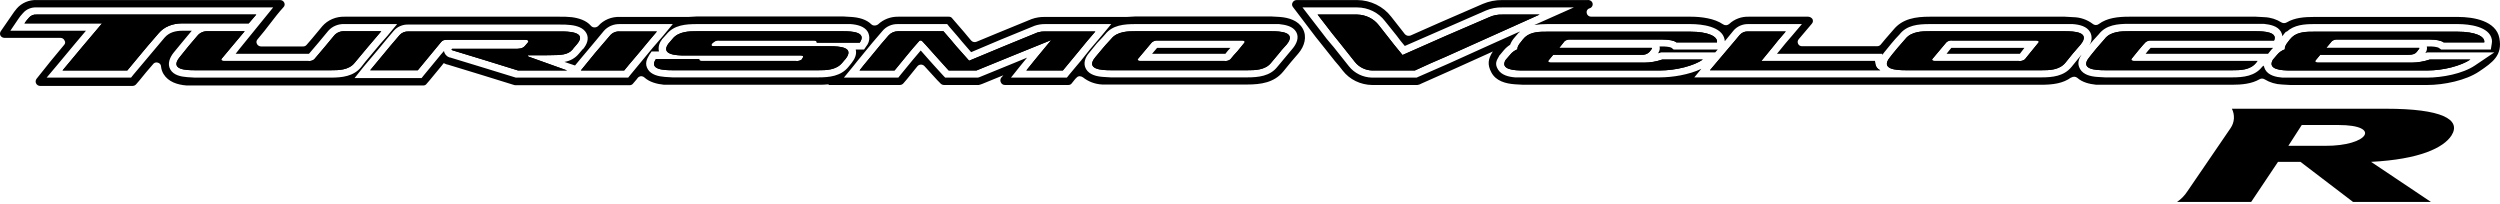 <svg width="294" height="24" viewBox="0 0 294 24" fill="none" xmlns="http://www.w3.org/2000/svg">
<path fill-rule="evenodd" clip-rule="evenodd" d="M68.305 8.289H73.402C73.766 7.831 74.149 7.383 74.53 6.939C74.8 6.623 75.07 6.308 75.328 5.994C75.951 5.239 76.603 4.455 77.254 3.7H72.898C72.679 3.683 72.459 3.717 72.257 3.8C72.056 3.883 71.879 4.012 71.743 4.175L69.994 6.218L68.305 8.289ZM44.837 3.672H40.51C40.287 3.66 40.064 3.696 39.859 3.779C39.653 3.861 39.47 3.987 39.325 4.147L38.139 5.574L36.954 6.973C36.862 7.05 36.754 7.107 36.636 7.141C36.518 7.175 36.395 7.185 36.273 7.169H26.346C26.109 7.169 25.931 7.085 26.079 6.89L27.413 5.295L28.776 3.672H24.42C24.201 3.662 23.983 3.7 23.783 3.782C23.583 3.865 23.405 3.99 23.264 4.147L22.168 5.435L21.131 6.722C19.916 8.205 21.871 8.261 22.909 8.261H38.88C38.904 8.261 38.927 8.261 38.952 8.261C39.783 8.261 41.034 8.263 41.725 7.365L43.266 5.518L44.837 3.672ZM83.981 5.435C83.359 5.435 83.803 5.043 83.892 4.987C83.98 4.903 84.088 4.84 84.205 4.801C84.324 4.763 84.45 4.749 84.574 4.763H95.715C95.923 4.763 96.101 4.847 96.041 5.015H101.108C101.968 3.756 100.16 3.672 99.153 3.672H81.966C81.107 3.672 79.803 3.672 79.092 4.567L78.588 5.155C77.669 6.442 79.536 6.526 80.544 6.526H94.174C94.598 6.526 94.435 6.764 94.337 6.906C94.319 6.932 94.302 6.956 94.293 6.973H94.323C94.226 7.051 94.112 7.108 93.989 7.142C93.866 7.176 93.738 7.185 93.611 7.169H82.529C82.322 7.169 82.144 7.085 82.262 6.946H77.136C76.276 8.205 78.114 8.261 79.092 8.261H96.219C96.242 8.261 96.264 8.261 96.288 8.261C97.092 8.261 98.344 8.263 99.064 7.365C99.183 7.209 99.311 7.06 99.449 6.918C100.516 5.546 98.767 5.435 97.552 5.435H83.981ZM135.452 4.987C135.544 4.908 135.652 4.848 135.769 4.809C135.886 4.771 136.01 4.755 136.134 4.763H146.091C146.298 4.763 146.475 4.875 146.327 5.043L145.527 6.022C145.231 6.33 144.964 6.638 144.698 6.973C144.605 7.05 144.497 7.107 144.38 7.141C144.262 7.175 144.138 7.185 144.016 7.169H134.09C133.882 7.169 133.675 7.085 133.852 6.89L135.452 4.987ZM128.815 6.722C127.6 8.177 129.585 8.261 130.622 8.261H146.654C146.675 8.261 146.699 8.261 146.723 8.261C147.528 8.261 148.807 8.263 149.498 7.365L150.387 6.302C150.593 6.022 150.833 5.759 151.08 5.487C151.155 5.406 151.23 5.323 151.306 5.239C152.521 3.756 150.535 3.672 149.498 3.672H133.526C132.726 3.672 131.392 3.672 130.682 4.567C130.573 4.688 130.462 4.809 130.35 4.93L130.349 4.931C130.125 5.173 129.902 5.416 129.704 5.658L128.815 6.722ZM30.139 1.713H4.299C4.131 1.698 3.961 1.724 3.805 1.787C3.65 1.851 3.514 1.951 3.41 2.077C3.214 2.287 3.036 2.511 2.877 2.748H12.004L9.663 5.518L7.351 8.289H14.967L16.804 6.078C17.199 5.593 17.621 5.108 18.042 4.623C18.253 4.381 18.464 4.138 18.671 3.896C19.293 3.168 20.242 2.748 21.457 2.748H29.25L30.139 1.713ZM161.351 8.289H166.389C167.574 7.729 168.789 7.197 170.033 6.666L181.057 1.713H176.672C176.139 1.695 175.61 1.801 175.131 2.021L170.004 4.231L164.938 6.47C164.779 6.274 164.617 6.078 164.456 5.882L164.455 5.881C164.133 5.49 163.81 5.098 163.514 4.707L162.151 2.972C161.858 2.591 161.476 2.278 161.034 2.06C160.592 1.842 160.102 1.723 159.602 1.713H154.951L156.225 3.364C156.501 3.737 156.804 4.11 157.107 4.483C157.259 4.67 157.41 4.856 157.558 5.043L159.336 7.281C159.57 7.581 159.874 7.827 160.223 8.001C160.571 8.176 160.957 8.274 161.351 8.289ZM228.883 4.987C228.971 4.902 229.078 4.837 229.196 4.798C229.314 4.759 229.441 4.747 229.565 4.763H239.433C239.67 4.763 239.877 4.875 239.699 5.043L238.899 6.022L238.129 6.973C238.032 7.053 237.918 7.111 237.796 7.145C237.673 7.178 237.544 7.187 237.418 7.169H227.521C227.313 7.169 227.106 7.085 227.284 6.89L228.883 4.987ZM222.276 6.722C221.06 8.177 223.046 8.261 224.113 8.261H240.056C240.077 8.261 240.1 8.261 240.123 8.261C240.928 8.261 242.179 8.263 242.9 7.365C243.033 7.183 243.181 7.008 243.329 6.834C243.478 6.659 243.625 6.484 243.758 6.302L244.678 5.239C245.892 3.756 243.907 3.672 242.84 3.672H226.928C226.128 3.672 224.795 3.672 224.083 4.567L223.134 5.658C223.035 5.785 222.925 5.915 222.814 6.048L222.814 6.049C222.63 6.269 222.442 6.495 222.276 6.722ZM128.815 3.7C128.164 4.455 127.51 5.211 126.889 5.994C126.578 6.386 126.26 6.763 125.94 7.141L125.939 7.142C125.622 7.519 125.303 7.897 124.992 8.289H120.696C120.999 7.895 121.314 7.513 121.626 7.134C121.803 6.922 121.977 6.709 122.148 6.498L123.629 4.707L119.214 6.498L114.828 8.289H111.568L110.027 6.582C109.832 6.366 109.644 6.153 109.457 5.943C109.138 5.583 108.824 5.229 108.486 4.875C108.465 4.841 108.436 4.812 108.399 4.792C108.363 4.773 108.322 4.763 108.28 4.763C108.247 4.752 108.212 4.751 108.179 4.761C108.148 4.771 108.12 4.792 108.102 4.819C107.599 5.379 107.094 5.966 106.619 6.554L105.198 8.289H101.079C101.403 7.862 101.751 7.447 102.099 7.029C102.324 6.76 102.548 6.491 102.768 6.218C103.331 5.518 103.894 4.847 104.487 4.175C104.625 4.019 104.796 3.893 104.991 3.806C105.185 3.719 105.397 3.673 105.613 3.672H110.947C111.102 3.854 111.259 4.034 111.415 4.213C111.76 4.61 112.101 5.002 112.428 5.407L113.969 7.141L117.999 5.463L122.029 3.812C122.307 3.729 122.597 3.691 122.889 3.7H128.815ZM43.533 8.261H49.133L51.859 4.959C52.037 4.763 52.126 4.679 52.63 4.679H61.757C62.083 4.679 62.201 4.791 62.112 4.959L61.757 5.379C61.46 5.742 61.016 5.742 60.482 5.742H53.163L53.104 5.798C53.104 5.841 53.139 5.867 53.168 5.89C53.177 5.897 53.186 5.904 53.193 5.91L57.045 7.085L60.927 8.289H66.705L62.171 6.666C62.112 6.638 62.083 6.61 62.083 6.554C62.083 6.498 62.112 6.498 62.142 6.498H64.157C64.338 6.495 64.51 6.493 64.676 6.491C65.948 6.478 66.777 6.47 67.328 5.826C67.417 5.69 67.529 5.565 67.643 5.437C67.716 5.354 67.791 5.271 67.861 5.183C69.138 3.683 66.639 3.696 65.903 3.699C65.89 3.699 65.877 3.7 65.865 3.7C65.848 3.7 65.831 3.7 65.816 3.7H48.037C47.841 3.69 47.646 3.722 47.466 3.795C47.286 3.868 47.127 3.979 47 4.119C46.817 4.336 46.633 4.549 46.451 4.761C46.044 5.236 45.64 5.707 45.251 6.19L43.533 8.261ZM201.089 8.261H221.12C220.571 8.015 220.529 7.531 220.5 7.195C220.499 7.187 220.498 7.178 220.498 7.169H207.133L208.555 5.435C208.9 4.98 209.279 4.542 209.667 4.095C209.667 4.094 209.668 4.094 209.668 4.093C209.781 3.963 209.895 3.832 210.008 3.7H205.623C205.425 3.683 205.228 3.712 205.047 3.786C204.866 3.859 204.707 3.974 204.585 4.119C204.373 4.37 204.165 4.62 203.957 4.87C203.957 4.87 203.957 4.871 203.956 4.871C203.585 5.318 203.216 5.76 202.837 6.19C202.54 6.525 202.252 6.875 201.964 7.224L201.963 7.225L201.962 7.226C201.673 7.576 201.384 7.925 201.089 8.261ZM269.332 8.289H285.423C287.378 8.289 289.422 7.729 290.519 7.001H285.748C285.054 7.237 284.323 7.36 283.586 7.365H272.591C272.355 7.365 272.177 7.253 272.325 7.085L272.858 6.442H283.23C283.704 6.442 284 6.358 284.207 6.106L284.504 5.714V5.63H273.57L274.221 4.847C274.319 4.769 274.432 4.712 274.554 4.678C274.678 4.645 274.805 4.635 274.932 4.651H285.748C286.489 4.651 287.081 4.763 287.378 4.987H292.149C292.267 4.259 291.023 3.728 289.067 3.728H272.147C272.118 3.728 272.09 3.728 272.061 3.728C271.319 3.727 270.224 3.725 269.539 4.371C269.365 4.545 269.206 4.732 269.065 4.931C268.769 5.295 268.65 5.602 268.709 5.798C268.346 5.927 268.027 6.15 267.791 6.442L267.287 7.029C266.606 8.205 268.354 8.289 269.332 8.289ZM179.101 8.289H195.162C197.117 8.289 199.222 7.729 200.258 7.001H195.488C194.795 7.242 194.063 7.365 193.325 7.365H182.391C182.154 7.365 181.975 7.253 182.124 7.085L182.657 6.442H192.999C193.178 6.462 193.36 6.442 193.529 6.384C193.699 6.325 193.853 6.23 193.976 6.106L194.273 5.714C194.294 5.714 194.286 5.7 194.268 5.672C194.265 5.667 194.261 5.662 194.257 5.656C194.255 5.651 194.252 5.646 194.249 5.641C194.247 5.638 194.245 5.634 194.243 5.63H183.368L183.991 4.847C184.084 4.772 184.192 4.715 184.31 4.682C184.427 4.648 184.551 4.638 184.672 4.651H195.517C196.259 4.651 196.881 4.763 197.147 4.987H201.918C202.037 4.259 200.792 3.728 198.837 3.728H181.946C181.917 3.728 181.889 3.728 181.86 3.728C181.12 3.727 180.051 3.725 179.338 4.371C179.164 4.545 179.006 4.732 178.864 4.931C178.538 5.295 178.419 5.602 178.449 5.798C178.108 5.937 177.811 6.159 177.59 6.442L177.056 7.057C176.375 8.205 178.123 8.289 179.101 8.289ZM245.715 6.722C244.5 8.177 246.486 8.261 247.553 8.261H262.487C262.51 8.261 262.534 8.261 262.558 8.261C263.39 8.261 264.64 8.263 265.332 7.365L265.48 7.169H250.96C250.752 7.169 250.545 7.085 250.693 6.89L251.464 5.938C251.545 5.844 251.627 5.746 251.71 5.648C251.897 5.427 252.088 5.2 252.293 4.987C252.384 4.907 252.491 4.845 252.608 4.807C252.726 4.768 252.851 4.753 252.975 4.763H267.435C267.88 3.756 266.221 3.672 265.303 3.672H250.367C249.537 3.672 248.204 3.672 247.523 4.567L246.574 5.658C246.476 5.782 246.369 5.91 246.26 6.04C246.26 6.042 246.258 6.043 246.257 6.044C246.257 6.045 246.255 6.047 246.254 6.048L246.253 6.049C246.07 6.268 245.88 6.495 245.715 6.722Z" fill="black"/>
<path fill-rule="evenodd" clip-rule="evenodd" d="M243.581 9.1C242.603 9.827 241.358 9.967 240.055 9.967H179.1L178.123 9.911C177.026 9.827 175.931 9.519 175.397 8.54C174.864 7.561 175.041 6.917 175.486 6.162L175.545 6.106C175.545 6.088 175.545 6.07 175.552 6.06L175.574 6.05C175.563 6.05 175.557 6.053 175.552 6.06L170.804 8.204L167.158 9.827L166.922 9.939L166.684 9.995H161.351C160.68 9.984 160.02 9.827 159.424 9.536C158.828 9.245 158.31 8.827 157.914 8.316C157.617 7.924 157.321 7.561 156.995 7.197L156.106 6.078C155.821 5.702 155.526 5.338 155.233 4.979L155.232 4.978C155.068 4.775 154.903 4.573 154.743 4.371L152.046 0.817C151.986 0.741 151.95 0.65 151.946 0.556C151.939 0.461 151.965 0.367 152.016 0.286C152.061 0.202 152.129 0.132 152.212 0.082C152.296 0.033 152.392 0.006 152.491 0.006H159.603C160.385 0.014 161.155 0.196 161.849 0.536C162.544 0.876 163.145 1.365 163.603 1.964L164.966 3.699L165.204 4.007C165.282 4.1 165.392 4.167 165.514 4.197C165.638 4.227 165.767 4.219 165.884 4.175L169.233 2.692L174.39 0.453C175.107 0.15 175.885 -0.003 176.671 0.006H186.687C186.819 -0.013 186.955 0.016 187.067 0.087C187.179 0.159 187.257 0.267 187.287 0.391C187.317 0.515 187.296 0.646 187.228 0.756C187.161 0.866 187.053 0.948 186.923 0.985H186.895C186.781 1.029 186.689 1.11 186.635 1.212C186.581 1.315 186.567 1.433 186.598 1.545C186.619 1.663 186.685 1.771 186.782 1.848C186.88 1.925 187.004 1.966 187.131 1.964H198.837C200.05 1.964 201.621 2.16 202.629 2.86C202.738 2.937 202.874 2.974 203.011 2.964C203.147 2.953 203.274 2.897 203.37 2.804C203.666 2.528 204.017 2.311 204.405 2.167C204.792 2.022 205.206 1.954 205.622 1.964H212.645C212.747 1.969 212.846 1.996 212.933 2.045C213.021 2.094 213.094 2.162 213.148 2.244C213.195 2.335 213.211 2.437 213.195 2.537C213.179 2.637 213.132 2.73 213.059 2.804L211.519 4.623C211.458 4.697 211.419 4.786 211.408 4.88C211.397 4.974 211.416 5.069 211.459 5.154C211.496 5.242 211.563 5.317 211.648 5.367C211.734 5.417 211.833 5.441 211.934 5.434H220.734C220.82 5.437 220.905 5.421 220.982 5.387C221.059 5.353 221.127 5.302 221.179 5.238L221.712 4.595L222.66 3.503C223.727 2.188 225.297 1.964 226.928 1.964H242.84L243.847 2.02C244.669 2.04 245.461 2.316 246.099 2.804C246.194 2.89 246.318 2.941 246.45 2.946C246.581 2.951 246.709 2.911 246.811 2.832C247.789 2.104 249.063 1.964 250.366 1.964H265.302L266.309 2.02C267.018 2.049 267.705 2.262 268.294 2.636C268.388 2.69 268.495 2.719 268.606 2.719C268.715 2.719 268.823 2.69 268.916 2.636C269.864 2.076 270.991 1.992 272.147 1.992H289.067C290.874 1.992 293.541 2.44 293.927 4.483C294.312 6.525 293.127 7.337 291.556 8.4C289.985 9.463 287.407 9.995 285.422 9.995H269.331L268.354 9.939C267.627 9.911 266.92 9.698 266.309 9.323C266.221 9.268 266.119 9.239 266.013 9.239C265.907 9.239 265.804 9.268 265.716 9.323C264.798 9.855 263.641 9.967 262.487 9.967H246.515C245.714 9.883 244.885 9.687 244.291 9.155C244.195 9.074 244.072 9.027 243.941 9.022C243.813 9.017 243.685 9.054 243.581 9.128V9.1ZM97.492 9.911C97.07 9.957 96.645 9.976 96.218 9.967H78.084C77.254 9.883 76.395 9.659 75.802 9.128C75.692 9.022 75.543 8.962 75.387 8.96C75.312 8.966 75.24 8.987 75.174 9.021C75.107 9.054 75.049 9.1 75.002 9.155L74.854 9.351L74.469 9.799C74.424 9.866 74.364 9.921 74.291 9.96C74.219 10 74.137 10.021 74.054 10.023H60.571L60.364 9.967L56.482 8.764L52.63 7.589H52.57C52.562 7.589 52.555 7.586 52.549 7.58C52.544 7.575 52.541 7.568 52.541 7.561H52.481L52.185 7.421L51.918 7.756L50.555 9.407L50.17 9.855C50.127 9.921 50.065 9.974 49.992 10.008C49.919 10.043 49.837 10.057 49.755 10.051H21.93C20.863 9.967 19.797 9.631 19.234 8.708C19.068 8.433 18.967 8.127 18.937 7.812C18.934 7.708 18.894 7.608 18.825 7.527C18.755 7.446 18.66 7.389 18.552 7.365C18.449 7.331 18.336 7.332 18.234 7.368C18.131 7.404 18.045 7.472 17.989 7.561C17.456 8.176 16.922 8.792 16.419 9.435L16.033 9.883C15.983 9.95 15.916 10.006 15.839 10.044C15.762 10.083 15.676 10.105 15.589 10.107H4.743C4.636 10.109 4.531 10.081 4.441 10.026C4.352 9.971 4.281 9.892 4.24 9.799C4.199 9.713 4.183 9.619 4.193 9.526C4.204 9.432 4.24 9.343 4.299 9.267L5.929 7.225L7.529 5.294C7.603 5.226 7.649 5.135 7.66 5.038C7.671 4.941 7.645 4.844 7.588 4.763C7.552 4.672 7.487 4.593 7.402 4.538C7.317 4.483 7.217 4.454 7.114 4.455H0.536C0.441 4.454 0.347 4.431 0.264 4.386C0.181 4.342 0.112 4.279 0.062 4.203C0.017 4.12 -0.004 4.027 0.001 3.933C0.006 3.84 0.037 3.75 0.091 3.671L1.365 1.825C1.553 1.532 1.761 1.251 1.988 0.985C2.268 0.666 2.622 0.412 3.023 0.242C3.424 0.072 3.86 -0.009 4.299 0.006H32.924C33.031 0.003 33.136 0.032 33.226 0.086C33.316 0.141 33.386 0.22 33.428 0.314C33.471 0.4 33.486 0.497 33.471 0.592C33.455 0.687 33.409 0.775 33.339 0.845C32.758 1.482 32.294 2.088 31.797 2.737C31.354 3.314 30.886 3.925 30.287 4.623C30.215 4.698 30.171 4.793 30.16 4.893C30.149 4.994 30.173 5.095 30.227 5.182C30.271 5.266 30.339 5.336 30.422 5.385C30.506 5.435 30.603 5.461 30.701 5.462H35.65C35.731 5.463 35.811 5.446 35.883 5.412C35.955 5.378 36.017 5.328 36.065 5.266L36.717 4.511L37.902 3.084C38.218 2.722 38.617 2.433 39.069 2.239C39.521 2.045 40.014 1.951 40.51 1.964H65.816C66.291 1.955 66.766 1.974 67.238 2.02C68.098 2.132 68.957 2.412 69.49 3.028C69.542 3.092 69.61 3.143 69.687 3.177C69.765 3.211 69.85 3.227 69.935 3.224C70.091 3.221 70.24 3.161 70.35 3.056C70.658 2.704 71.048 2.424 71.491 2.24C71.933 2.055 72.415 1.97 72.898 1.992H80.958L81.966 1.936H99.152L100.1 1.992C100.99 2.048 101.879 2.272 102.471 2.86C102.521 2.907 102.582 2.945 102.648 2.969C102.714 2.993 102.785 3.003 102.857 3C103.007 3 103.154 2.95 103.271 2.86C103.579 2.571 103.944 2.343 104.345 2.189C104.748 2.036 105.178 1.959 105.612 1.964H111.568C111.65 1.958 111.731 1.973 111.805 2.007C111.878 2.042 111.939 2.095 111.983 2.16L112.368 2.608C112.525 2.791 112.681 2.971 112.837 3.149C113.183 3.546 113.523 3.938 113.85 4.343L114.205 4.763C114.28 4.853 114.386 4.915 114.506 4.941C114.624 4.966 114.748 4.953 114.858 4.902L117.288 3.895L121.317 2.244C121.818 2.064 122.352 1.978 122.888 1.992H132.518L133.526 1.936H149.498L150.505 1.992C151.572 2.076 152.668 2.412 153.202 3.363C153.735 4.315 153.409 5.434 152.698 6.273L151.809 7.309L150.92 8.4C149.854 9.715 148.283 9.939 146.654 9.939H129.614C128.787 9.899 127.996 9.604 127.363 9.1C127.243 9.013 127.098 8.964 126.947 8.96C126.87 8.966 126.794 8.99 126.727 9.028C126.66 9.067 126.604 9.12 126.563 9.183C126.521 9.203 126.494 9.236 126.471 9.264C126.462 9.276 126.452 9.287 126.443 9.295L126.059 9.771C126.017 9.84 125.956 9.897 125.883 9.936C125.81 9.975 125.728 9.996 125.644 9.995H118.176C118.074 9.995 117.973 9.966 117.888 9.911C117.803 9.856 117.738 9.778 117.702 9.687C117.657 9.604 117.636 9.511 117.642 9.418C117.647 9.324 117.678 9.234 117.732 9.155L117.999 8.848L115.539 9.855L115.302 9.939L115.095 9.995H111.006C110.926 9.992 110.847 9.973 110.776 9.939C110.704 9.905 110.641 9.858 110.59 9.799L110.206 9.407L108.723 7.784C108.674 7.726 108.61 7.679 108.539 7.647C108.467 7.614 108.389 7.597 108.309 7.597C108.229 7.597 108.152 7.614 108.078 7.647C108.007 7.679 107.943 7.726 107.894 7.784L106.649 9.323L106.264 9.771C106.213 9.838 106.147 9.894 106.07 9.933C105.992 9.971 105.906 9.993 105.82 9.995H97.405L97.492 9.911ZM178.746 3.699L178.716 3.712C178.723 3.699 178.73 3.699 178.746 3.699ZM178.716 3.712C178.709 3.726 178.701 3.754 178.686 3.811H178.626L178.123 4.399C177.89 4.654 177.709 4.948 177.589 5.266C177.309 5.443 177.059 5.66 176.848 5.91L176.315 6.553H176.286V6.609L176.279 6.621C175.986 7.119 175.756 7.51 176.167 8.176C176.582 8.848 177.441 9.044 178.182 9.1H195.162C196.673 9.1 198.629 8.792 200.081 8.092L199.25 9.1H240.055C241.389 9.1 242.721 8.96 243.611 7.868L244.796 6.413C244.47 6.917 244.233 7.449 244.618 8.12C245.004 8.792 245.862 8.988 246.604 9.044L247.552 9.1H262.487C263.82 9.1 265.182 8.96 266.043 7.84L266.102 7.784H266.161L266.22 7.7C266.253 7.876 266.313 8.046 266.398 8.204C266.783 8.876 267.672 9.072 268.413 9.128H285.422C287.2 9.128 289.601 8.68 291.052 7.7L293.334 6.162H285.451C285.377 6.197 285.3 6.223 285.219 6.239C285.303 6.129 285.362 6.004 285.392 5.872C285.423 5.737 285.423 5.597 285.393 5.462H285.747C286.014 5.462 286.637 5.49 286.844 5.658L287.081 5.826H292.919L293.037 5.098C293.067 4.941 293.067 4.78 293.037 4.623C292.741 3.112 290.371 2.832 289.067 2.832H272.147C270.991 2.832 269.806 2.916 268.916 3.727H268.828C268.673 3.892 268.534 4.07 268.413 4.259C268.386 4.074 268.325 3.894 268.236 3.727C267.849 3.056 266.99 2.888 266.22 2.804H250.366C249.033 2.804 247.67 2.916 246.811 4.035C246.709 4.148 246.608 4.259 246.507 4.369L246.505 4.371L246.504 4.373L246.502 4.375C246.281 4.615 246.065 4.85 245.862 5.098L245.685 5.322C245.85 5.099 245.947 4.839 245.967 4.568C245.988 4.297 245.932 4.026 245.804 3.783C245.418 3.084 244.529 2.888 243.758 2.832H226.928C225.594 2.832 224.231 2.944 223.372 4.063C223.046 4.399 222.72 4.763 222.423 5.126L221.534 6.218L221.356 6.469V6.329H208.971C209.062 6.203 209.161 6.082 209.266 5.966C209.741 5.378 210.215 4.79 210.719 4.231L211.904 2.832H205.622C205.281 2.821 204.943 2.886 204.634 3.022C204.324 3.158 204.054 3.362 203.845 3.615L202.836 4.846C202.836 4.804 202.829 4.769 202.822 4.735C202.814 4.7 202.807 4.665 202.807 4.623C202.511 3.112 200.14 2.832 198.837 2.832H181.946C181.439 2.826 180.933 2.864 180.434 2.944L185.086 0.873H176.671C176.007 0.853 175.349 0.978 174.745 1.237L165.204 5.406L165.203 5.405C164.877 5.014 164.551 4.622 164.255 4.203L162.863 2.468C162.492 1.977 162.002 1.577 161.436 1.3C160.869 1.022 160.24 0.876 159.603 0.873H153.173L155.483 3.867C155.822 4.347 156.202 4.79 156.588 5.242L156.593 5.249L156.602 5.259L156.615 5.274C156.692 5.364 156.769 5.455 156.847 5.546L158.625 7.784C158.941 8.19 159.351 8.521 159.823 8.754C160.295 8.987 160.818 9.115 161.351 9.128H166.596L166.774 9.044L170.418 7.449L175.931 4.958L178.716 3.712ZM285.219 6.239L285.214 6.245H285.186C285.197 6.244 285.208 6.241 285.219 6.239ZM252.915 5.63H267.316L267.079 5.882L266.723 6.329H252.323C252.504 6.084 252.702 5.851 252.915 5.63ZM196.821 5.826H202.007L201.711 6.162H195.339L195.191 6.218L194.984 6.273C195.002 6.26 195.017 6.244 195.028 6.224C195.038 6.205 195.042 6.183 195.042 6.162C195.112 6.059 195.158 5.944 195.178 5.823C195.199 5.703 195.193 5.58 195.162 5.462H195.517C195.755 5.462 196.377 5.49 196.583 5.63L196.821 5.826ZM166.388 8.288H161.351C160.956 8.274 160.571 8.175 160.222 8.001C159.873 7.827 159.571 7.581 159.335 7.281L157.558 5.043C157.41 4.856 157.259 4.67 157.106 4.483C156.803 4.11 156.501 3.737 156.224 3.364L154.95 1.713H159.602C160.101 1.723 160.591 1.841 161.033 2.06C161.475 2.278 161.858 2.591 162.15 2.972L163.514 4.707C163.81 5.098 164.132 5.49 164.455 5.881L164.456 5.882C164.616 6.078 164.778 6.274 164.937 6.47L170.004 4.231L175.13 2.021C175.609 1.801 176.139 1.695 176.671 1.713H181.056L170.033 6.665C168.789 7.197 167.574 7.729 166.388 8.288ZM224.113 8.26C223.046 8.26 221.06 8.176 222.275 6.721C222.441 6.495 222.63 6.268 222.813 6.049L222.814 6.048C222.925 5.915 223.034 5.785 223.134 5.658L224.083 4.567C224.794 3.672 226.128 3.672 226.928 3.672H242.84C243.907 3.672 245.892 3.755 244.678 5.238L243.758 6.302C243.625 6.484 243.477 6.658 243.33 6.833C243.181 7.008 243.033 7.183 242.899 7.365C242.179 8.262 240.927 8.261 240.123 8.26L240.055 8.26H224.113ZM221.12 8.26H201.088C201.384 7.925 201.673 7.576 201.961 7.226L201.962 7.225L201.963 7.224C202.252 6.875 202.54 6.525 202.836 6.19C203.216 5.759 203.584 5.317 203.955 4.871L203.957 4.869C204.164 4.62 204.373 4.37 204.584 4.119C204.707 3.973 204.866 3.859 205.047 3.785C205.227 3.712 205.425 3.683 205.622 3.7H210.007C209.894 3.832 209.781 3.963 209.668 4.093L209.667 4.093L209.667 4.094C209.278 4.542 208.899 4.98 208.555 5.434L207.133 7.169H220.498L220.499 7.195C220.529 7.531 220.571 8.015 221.12 8.26ZM285.422 8.288H269.331C268.354 8.288 266.605 8.204 267.287 7.029L267.79 6.442C268.027 6.15 268.345 5.927 268.709 5.798C268.65 5.602 268.768 5.294 269.064 4.931C269.207 4.732 269.365 4.545 269.539 4.371C270.223 3.725 271.319 3.726 272.061 3.727L272.147 3.727H289.067C291.022 3.727 292.266 4.259 292.148 4.987H287.378C287.081 4.763 286.489 4.651 285.747 4.651H274.932C274.805 4.635 274.677 4.644 274.555 4.678C274.431 4.712 274.318 4.769 274.221 4.847L273.569 5.63H284.503V5.714L284.206 6.106C283.999 6.358 283.703 6.442 283.229 6.442H272.858L272.324 7.085C272.176 7.253 272.354 7.365 272.591 7.365H283.585C284.322 7.36 285.053 7.237 285.747 7.001H290.519C289.422 7.729 287.378 8.288 285.422 8.288ZM195.162 8.288H179.1C178.123 8.288 176.374 8.204 177.056 7.057L177.589 6.442C177.81 6.159 178.107 5.937 178.449 5.798C178.419 5.602 178.538 5.294 178.863 4.931C179.005 4.732 179.164 4.545 179.338 4.371C180.051 3.725 181.119 3.726 181.86 3.727L181.946 3.727H198.837C200.791 3.727 202.036 4.259 201.917 4.987H197.147C196.88 4.763 196.258 4.651 195.517 4.651H184.672C184.55 4.637 184.427 4.648 184.309 4.682C184.192 4.715 184.083 4.771 183.99 4.847L183.367 5.63H194.242C194.245 5.634 194.247 5.638 194.249 5.641C194.251 5.646 194.254 5.651 194.257 5.655C194.26 5.661 194.264 5.667 194.268 5.672C194.285 5.7 194.293 5.714 194.272 5.714L193.975 6.106C193.852 6.23 193.7 6.325 193.529 6.384C193.36 6.442 193.177 6.462 192.998 6.442H182.657L182.123 7.085C181.974 7.253 182.153 7.365 182.39 7.365H193.324C194.062 7.365 194.795 7.242 195.488 7.001H200.258C199.221 7.729 197.117 8.288 195.162 8.288ZM247.552 8.26C246.485 8.26 244.5 8.176 245.714 6.721C245.881 6.495 246.07 6.269 246.252 6.049L246.253 6.048L246.257 6.044L246.261 6.04C246.368 5.91 246.475 5.782 246.574 5.658L247.522 4.567C248.203 3.672 249.537 3.672 250.366 3.672H265.302C266.22 3.672 267.88 3.755 267.436 4.763H252.974C252.851 4.753 252.726 4.768 252.609 4.806C252.491 4.845 252.383 4.906 252.293 4.987C252.087 5.2 251.896 5.427 251.71 5.648C251.627 5.746 251.545 5.843 251.463 5.938L250.692 6.889C250.544 7.085 250.753 7.169 250.959 7.169H265.479L265.331 7.365C264.64 8.262 263.389 8.261 262.557 8.26L262.487 8.26H247.552ZM229.196 4.798C229.077 4.837 228.97 4.902 228.883 4.987L227.283 6.889C227.105 7.085 227.313 7.169 227.521 7.169H237.417C237.543 7.187 237.673 7.178 237.795 7.144C237.918 7.111 238.032 7.052 238.129 6.973L238.899 6.022L239.699 5.043C239.877 4.875 239.67 4.763 239.432 4.763H229.565C229.441 4.747 229.314 4.759 229.196 4.798ZM228.913 6.329H237.536L238.069 5.63H229.476C229.412 5.71 229.345 5.79 229.276 5.872C229.154 6.018 229.027 6.168 228.913 6.329ZM129.971 4.035C130.83 2.944 132.192 2.832 133.526 2.832H150.416C151.187 2.916 152.046 3.084 152.432 3.755C152.816 4.427 152.462 5.182 151.987 5.742L150.209 7.868C149.35 8.96 147.987 9.1 146.654 9.1H130.622L129.704 9.044C128.963 8.988 128.104 8.792 127.718 8.12C127.333 7.449 127.63 6.721 128.104 6.19L128.992 5.098C129.116 4.959 129.25 4.819 129.386 4.675C129.58 4.473 129.78 4.264 129.971 4.035ZM130.622 8.26C129.584 8.26 127.599 8.176 128.814 6.721L129.704 5.658C129.901 5.416 130.125 5.173 130.349 4.931L130.35 4.93C130.461 4.809 130.573 4.688 130.681 4.567C131.392 3.672 132.725 3.672 133.526 3.672H149.498C150.535 3.672 152.52 3.755 151.306 5.238C151.23 5.323 151.155 5.405 151.08 5.487C150.832 5.759 150.592 6.022 150.388 6.302L149.498 7.365C148.807 8.262 147.528 8.261 146.722 8.26L146.654 8.26H130.622ZM135.769 4.809C135.652 4.847 135.543 4.908 135.452 4.987L133.852 6.889C133.674 7.085 133.882 7.169 134.089 7.169H144.016C144.137 7.184 144.261 7.175 144.379 7.141C144.496 7.107 144.605 7.05 144.697 6.973C144.964 6.638 145.231 6.33 145.527 6.022L146.327 5.043C146.476 4.875 146.297 4.763 146.09 4.763H136.133C136.01 4.755 135.886 4.77 135.769 4.809ZM136.074 5.63L135.482 6.329H144.105C144.286 6.084 144.484 5.851 144.697 5.63H136.074ZM120.784 6.777L119.569 7.281L115.184 9.072L115.006 9.128H111.154L110.887 8.848C110.541 8.485 110.208 8.111 109.871 7.732C109.688 7.527 109.503 7.32 109.316 7.113L108.279 5.938L107.331 7.057L105.908 8.792L105.642 9.128H99.241L100.367 7.756C100.678 7.349 101.008 6.952 101.336 6.558C101.571 6.275 101.803 5.995 102.026 5.714C102.394 5.253 102.801 4.779 103.212 4.301C103.4 4.082 103.589 3.863 103.775 3.643C103.991 3.38 104.271 3.169 104.59 3.028C104.909 2.887 105.26 2.82 105.612 2.832H111.39L111.657 3.168C111.814 3.35 111.97 3.53 112.127 3.709C112.472 4.106 112.813 4.498 113.139 4.902L114.205 6.134L117.643 4.679L121.673 3.028C122.062 2.895 122.474 2.829 122.888 2.832H130.681L129.526 4.231C129.29 4.516 129.047 4.798 128.803 5.08C128.401 5.544 127.998 6.01 127.63 6.497C127.297 6.937 126.937 7.358 126.575 7.782L126.574 7.783C126.291 8.115 126.006 8.448 125.732 8.792L125.466 9.128H118.888L119.984 7.756L120.784 6.777ZM126.889 5.994C127.51 5.21 128.163 4.455 128.814 3.7H122.888C122.597 3.691 122.306 3.729 122.029 3.811L117.999 5.462L113.968 7.141L112.427 5.406C112.101 5.001 111.759 4.61 111.415 4.213C111.259 4.034 111.102 3.854 110.947 3.672H105.612C105.397 3.673 105.185 3.719 104.99 3.806C104.796 3.893 104.624 4.019 104.486 4.175C103.893 4.847 103.331 5.518 102.767 6.218C102.547 6.491 102.323 6.76 102.099 7.028C101.751 7.446 101.403 7.862 101.078 8.288H105.198L106.619 6.554C107.094 5.966 107.598 5.378 108.101 4.819C108.12 4.792 108.147 4.771 108.18 4.761C108.212 4.751 108.247 4.751 108.279 4.763C108.321 4.762 108.363 4.773 108.399 4.792C108.436 4.812 108.466 4.84 108.486 4.875C108.824 5.229 109.137 5.582 109.457 5.943C109.643 6.153 109.831 6.365 110.027 6.582L111.568 8.288H114.828L119.214 6.498L123.629 4.707L122.147 6.498C121.977 6.709 121.802 6.92 121.627 7.133L121.626 7.134C121.313 7.512 120.998 7.895 120.695 8.288H124.992C125.302 7.897 125.621 7.519 125.939 7.142L125.94 7.141C126.259 6.764 126.577 6.386 126.889 5.994ZM81.966 2.832C80.603 2.832 79.269 2.944 78.38 4.035L77.876 4.595H77.847V4.651C77.683 4.845 77.567 5.071 77.505 5.313C77.444 5.555 77.439 5.806 77.491 6.05H76.632L76.365 6.441C76.039 6.973 75.802 7.505 76.187 8.148C76.573 8.792 77.432 8.988 78.173 9.044L79.091 9.1H96.218C97.552 9.1 98.885 8.96 99.775 7.868L100.159 7.393C100.516 6.945 100.782 6.385 100.633 5.826H101.613L101.879 5.434C102.071 5.198 102.191 4.915 102.222 4.619C102.253 4.322 102.195 4.023 102.057 3.755C101.671 3.084 100.782 2.888 100.042 2.832H81.966ZM83.981 5.434C83.358 5.434 83.802 5.043 83.892 4.987C83.98 4.903 84.088 4.84 84.205 4.801C84.323 4.762 84.449 4.749 84.573 4.763H95.715C95.922 4.763 96.1 4.847 96.041 5.015H101.108C101.967 3.755 100.159 3.672 99.152 3.672H81.966C81.106 3.672 79.802 3.672 79.091 4.567L78.587 5.155C77.669 6.442 79.536 6.526 80.543 6.526H94.174C94.599 6.526 94.434 6.763 94.337 6.906C94.318 6.932 94.302 6.956 94.293 6.973H94.323C94.225 7.051 94.111 7.108 93.989 7.142C93.866 7.176 93.737 7.185 93.61 7.169H82.529C82.321 7.169 82.143 7.085 82.262 6.945H77.135C76.276 8.204 78.113 8.26 79.091 8.26H96.218L96.287 8.26C97.092 8.261 98.344 8.262 99.063 7.365C99.183 7.209 99.311 7.06 99.449 6.917C100.516 5.546 98.767 5.434 97.552 5.434H83.981ZM67.624 7.7C67.826 7.459 68.025 7.217 68.223 6.976C68.575 6.549 68.923 6.126 69.283 5.714C69.607 5.344 69.94 4.937 70.278 4.524C70.528 4.22 70.779 3.912 71.031 3.615C71.26 3.36 71.546 3.157 71.869 3.021C72.193 2.885 72.544 2.821 72.898 2.832H79.121L77.965 4.231C77.811 4.41 77.656 4.588 77.502 4.765C77.006 5.334 76.514 5.9 76.039 6.497C75.728 6.889 75.409 7.267 75.091 7.645C74.772 8.022 74.454 8.4 74.143 8.792L73.876 9.128H60.66L56.748 7.924L52.896 6.749H52.837C52.672 6.686 52.527 6.583 52.418 6.451C52.309 6.318 52.238 6.16 52.215 5.994C51.967 6.267 51.733 6.553 51.504 6.835C51.405 6.957 51.306 7.078 51.207 7.197L49.844 8.848L49.577 9.183H41.695L42.791 7.812C43.073 7.463 43.369 7.12 43.666 6.777C43.962 6.434 44.258 6.092 44.54 5.742C45.103 5.042 45.696 4.343 46.288 3.643C46.495 3.395 46.761 3.197 47.066 3.066C47.37 2.935 47.702 2.873 48.036 2.888H65.816C66.251 2.878 66.687 2.897 67.12 2.944C67.831 3.028 68.601 3.252 68.957 3.895C69.312 4.539 69.016 5.238 68.572 5.77H68.542L68.038 6.357C67.624 6.848 67.034 7.176 66.379 7.281L67.031 7.505L67.624 7.7ZM73.402 8.288H68.305L69.994 6.218L71.742 4.175C71.878 4.012 72.055 3.883 72.257 3.8C72.459 3.717 72.679 3.683 72.898 3.7H77.254C76.602 4.455 75.95 5.238 75.328 5.994C75.069 6.308 74.8 6.622 74.529 6.939C74.149 7.383 73.765 7.831 73.402 8.288ZM49.133 8.26H43.532L45.251 6.19C45.64 5.707 46.043 5.237 46.45 4.762C46.633 4.549 46.816 4.335 46.999 4.119C47.126 3.979 47.286 3.868 47.466 3.795C47.646 3.722 47.841 3.69 48.036 3.7H65.816C65.831 3.7 65.847 3.699 65.865 3.699L65.903 3.699C66.638 3.695 69.137 3.682 67.861 5.183C67.791 5.271 67.716 5.354 67.642 5.437C67.529 5.565 67.417 5.69 67.327 5.826C66.776 6.47 65.947 6.478 64.675 6.491C64.51 6.493 64.337 6.494 64.156 6.498H62.141C62.112 6.498 62.082 6.498 62.082 6.554C62.082 6.61 62.112 6.638 62.171 6.665L66.705 8.288H60.926L57.045 7.085L53.193 5.91C53.185 5.903 53.177 5.897 53.168 5.89C53.138 5.867 53.103 5.841 53.103 5.798L53.163 5.742H60.482C61.015 5.742 61.46 5.742 61.756 5.378L62.112 4.959C62.201 4.791 62.082 4.679 61.756 4.679H52.629C52.126 4.679 52.037 4.763 51.859 4.959L49.133 8.26ZM27.709 6.329L28.123 5.798L32.124 0.873H4.299C3.995 0.855 3.69 0.907 3.412 1.024C3.133 1.141 2.889 1.32 2.699 1.545C2.478 1.779 2.28 2.032 2.106 2.3L1.217 3.615H10.107L8.951 4.986L6.64 7.756L5.484 9.128H15.411L15.678 8.792L19.352 4.427C19.886 3.811 20.627 3.615 21.456 3.615H22.552L21.456 4.93L20.419 6.19C19.974 6.749 19.648 7.505 20.034 8.176C20.419 8.848 21.278 9.016 22.019 9.072L22.908 9.128H38.88C40.214 9.128 41.577 8.988 42.465 7.896C42.782 7.467 43.124 7.063 43.466 6.659C43.638 6.457 43.809 6.255 43.977 6.05C44.481 5.434 45.014 4.818 45.547 4.231L46.703 2.832H40.51C40.151 2.814 39.793 2.876 39.464 3.012C39.134 3.148 38.843 3.354 38.613 3.615L37.428 5.042L36.332 6.329H27.709ZM44.836 3.672H40.51C40.287 3.659 40.064 3.696 39.858 3.778C39.653 3.861 39.47 3.987 39.325 4.147L38.139 5.574L36.954 6.973C36.862 7.05 36.753 7.107 36.636 7.141C36.518 7.175 36.394 7.184 36.272 7.169H26.345C26.108 7.169 25.93 7.085 26.079 6.889L27.412 5.294L28.775 3.672H24.419C24.201 3.662 23.983 3.699 23.783 3.782C23.582 3.864 23.405 3.989 23.264 4.147L22.167 5.434L21.13 6.721C19.915 8.204 21.871 8.26 22.908 8.26H38.88C38.903 8.26 38.927 8.26 38.951 8.26C39.782 8.261 41.033 8.262 41.725 7.365L43.266 5.518L44.836 3.672ZM30.138 1.713H4.299C4.13 1.698 3.96 1.724 3.805 1.787C3.65 1.851 3.514 1.95 3.41 2.077C3.213 2.287 3.035 2.511 2.877 2.748H12.003L9.662 5.518L7.351 8.288H14.967L16.804 6.078C17.199 5.593 17.62 5.108 18.042 4.623C18.253 4.38 18.463 4.138 18.671 3.895C19.293 3.168 20.241 2.748 21.456 2.748H29.249L30.138 1.713Z" fill="black"/>
<path fill-rule="evenodd" clip-rule="evenodd" d="M276.719 23.748H285.879L278.839 19.034C284.552 18.739 287.349 17.384 288.291 15.94C289.498 14.025 287.113 12.787 280.606 12.787H262.471C262.651 13.144 262.733 13.543 262.707 13.942C262.681 14.341 262.549 14.725 262.324 15.056L257.229 22.511C256.912 22.999 256.502 23.42 256.021 23.748H264.737L267.893 19.036H270.538L276.719 23.748ZM275.012 14.702H270.686L269.109 17.148H272.63H273.451C278.486 17.177 280.135 14.702 275.012 14.702Z" fill="black"/>
</svg>
